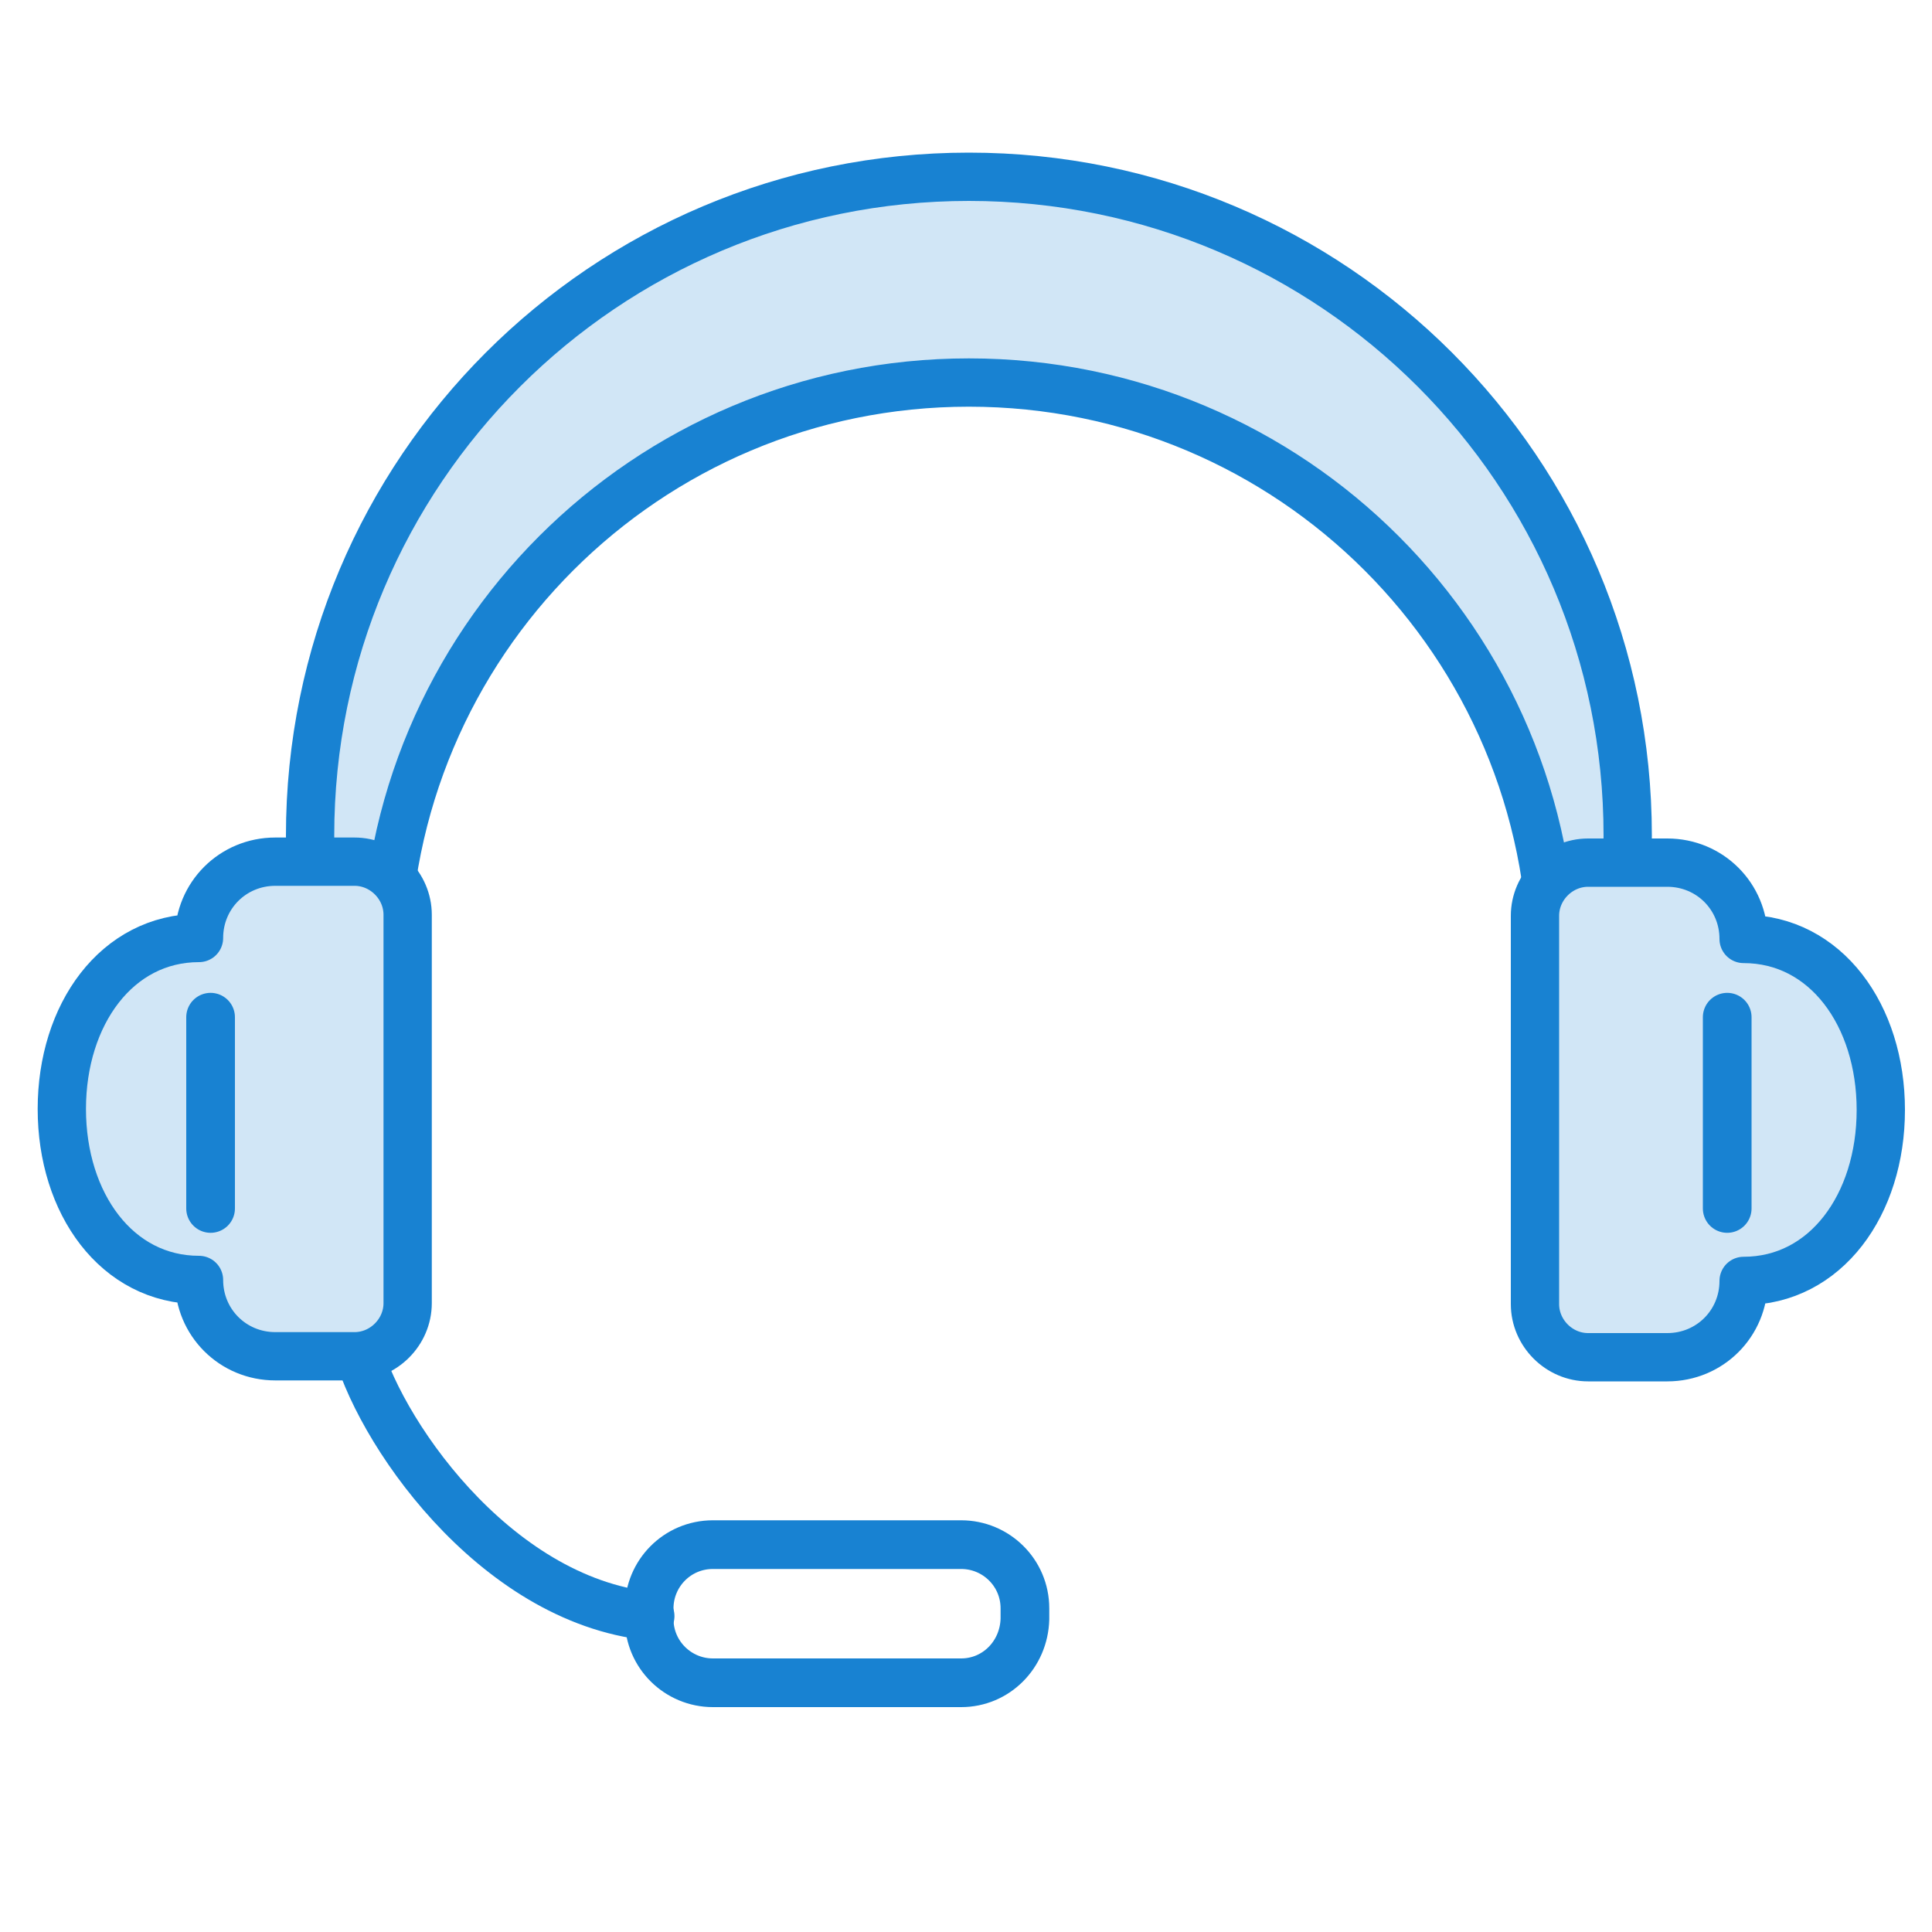 <?xml version="1.0" encoding="utf-8"?>
<!-- Generator: Adobe Illustrator 27.6.1, SVG Export Plug-In . SVG Version: 6.00 Build 0)  -->
<svg version="1.1" id="レイヤー_1" xmlns="http://www.w3.org/2000/svg" xmlns:xlink="http://www.w3.org/1999/xlink" x="0px"
	 y="0px" viewBox="0 0 200 200" style="enable-background:new 0 0 200 200;" xml:space="preserve">
<style type="text/css">
	.st0{fill:#D1E6F6;stroke:#1882D2;stroke-width:5;stroke-linecap:round;stroke-linejoin:round;stroke-miterlimit:10;}
	.st1{fill:none;stroke:#1882D2;stroke-width:5.04;stroke-linecap:round;stroke-linejoin:round;stroke-miterlimit:10;}
</style>
<g id="レイヤー_4">
	<g>
		<path class="st0" d="M160.7,100c0-33.4-27-60.4-60.4-60.4s-60.4,27-60.4,60.4c0,11.2-7.8,3.4-7.8-13.5c0-37.7,30.5-68.2,68.2-68.2
			s68.2,30.5,68.2,68.2C168.5,103.4,160.7,111.2,160.7,100z"/>
		<path class="st1" d="M36.8,138.9c2.1,8.8,14.2,26.7,30.5,28.4"/>
		<path class="st1" d="M99.5,174.2H73.8c-3.6,0-6.6-2.9-6.6-6.6v-1.1c0-3.6,2.9-6.6,6.6-6.6h25.7c3.6,0,6.6,2.9,6.6,6.6v1.1
			C106,171.3,103.1,174.2,99.5,174.2z"/>
		<path class="st0" d="M36.7,89.2h-8.2c-4.4,0-7.9,3.5-7.9,7.9l0,0c-8.5,0-14.2,7.9-14.2,17.7s5.7,17.7,14.2,17.7l0,0
			c0,4.4,3.5,7.9,7.9,7.9h8.2c3,0,5.5-2.5,5.5-5.5V94.7C42.2,91.7,39.7,89.2,36.7,89.2z"/>
		<path class="st0" d="M180.5,97.2L180.5,97.2c0-4.4-3.5-7.9-7.9-7.9h-8.2c-3,0-5.5,2.5-5.5,5.5V135c0,3,2.5,5.5,5.5,5.5h8.2
			c4.4,0,7.9-3.5,7.9-7.9l0,0c8.5,0,14.2-7.9,14.2-17.7C194.7,105.1,189,97.2,180.5,97.2z"/>
		<line class="st1" x1="21.8" y1="105.3" x2="21.8" y2="125.1"/>
		<line class="st1" x1="178.8" y1="105.3" x2="178.8" y2="125.1"/>
	</g>
</g>
</svg>
